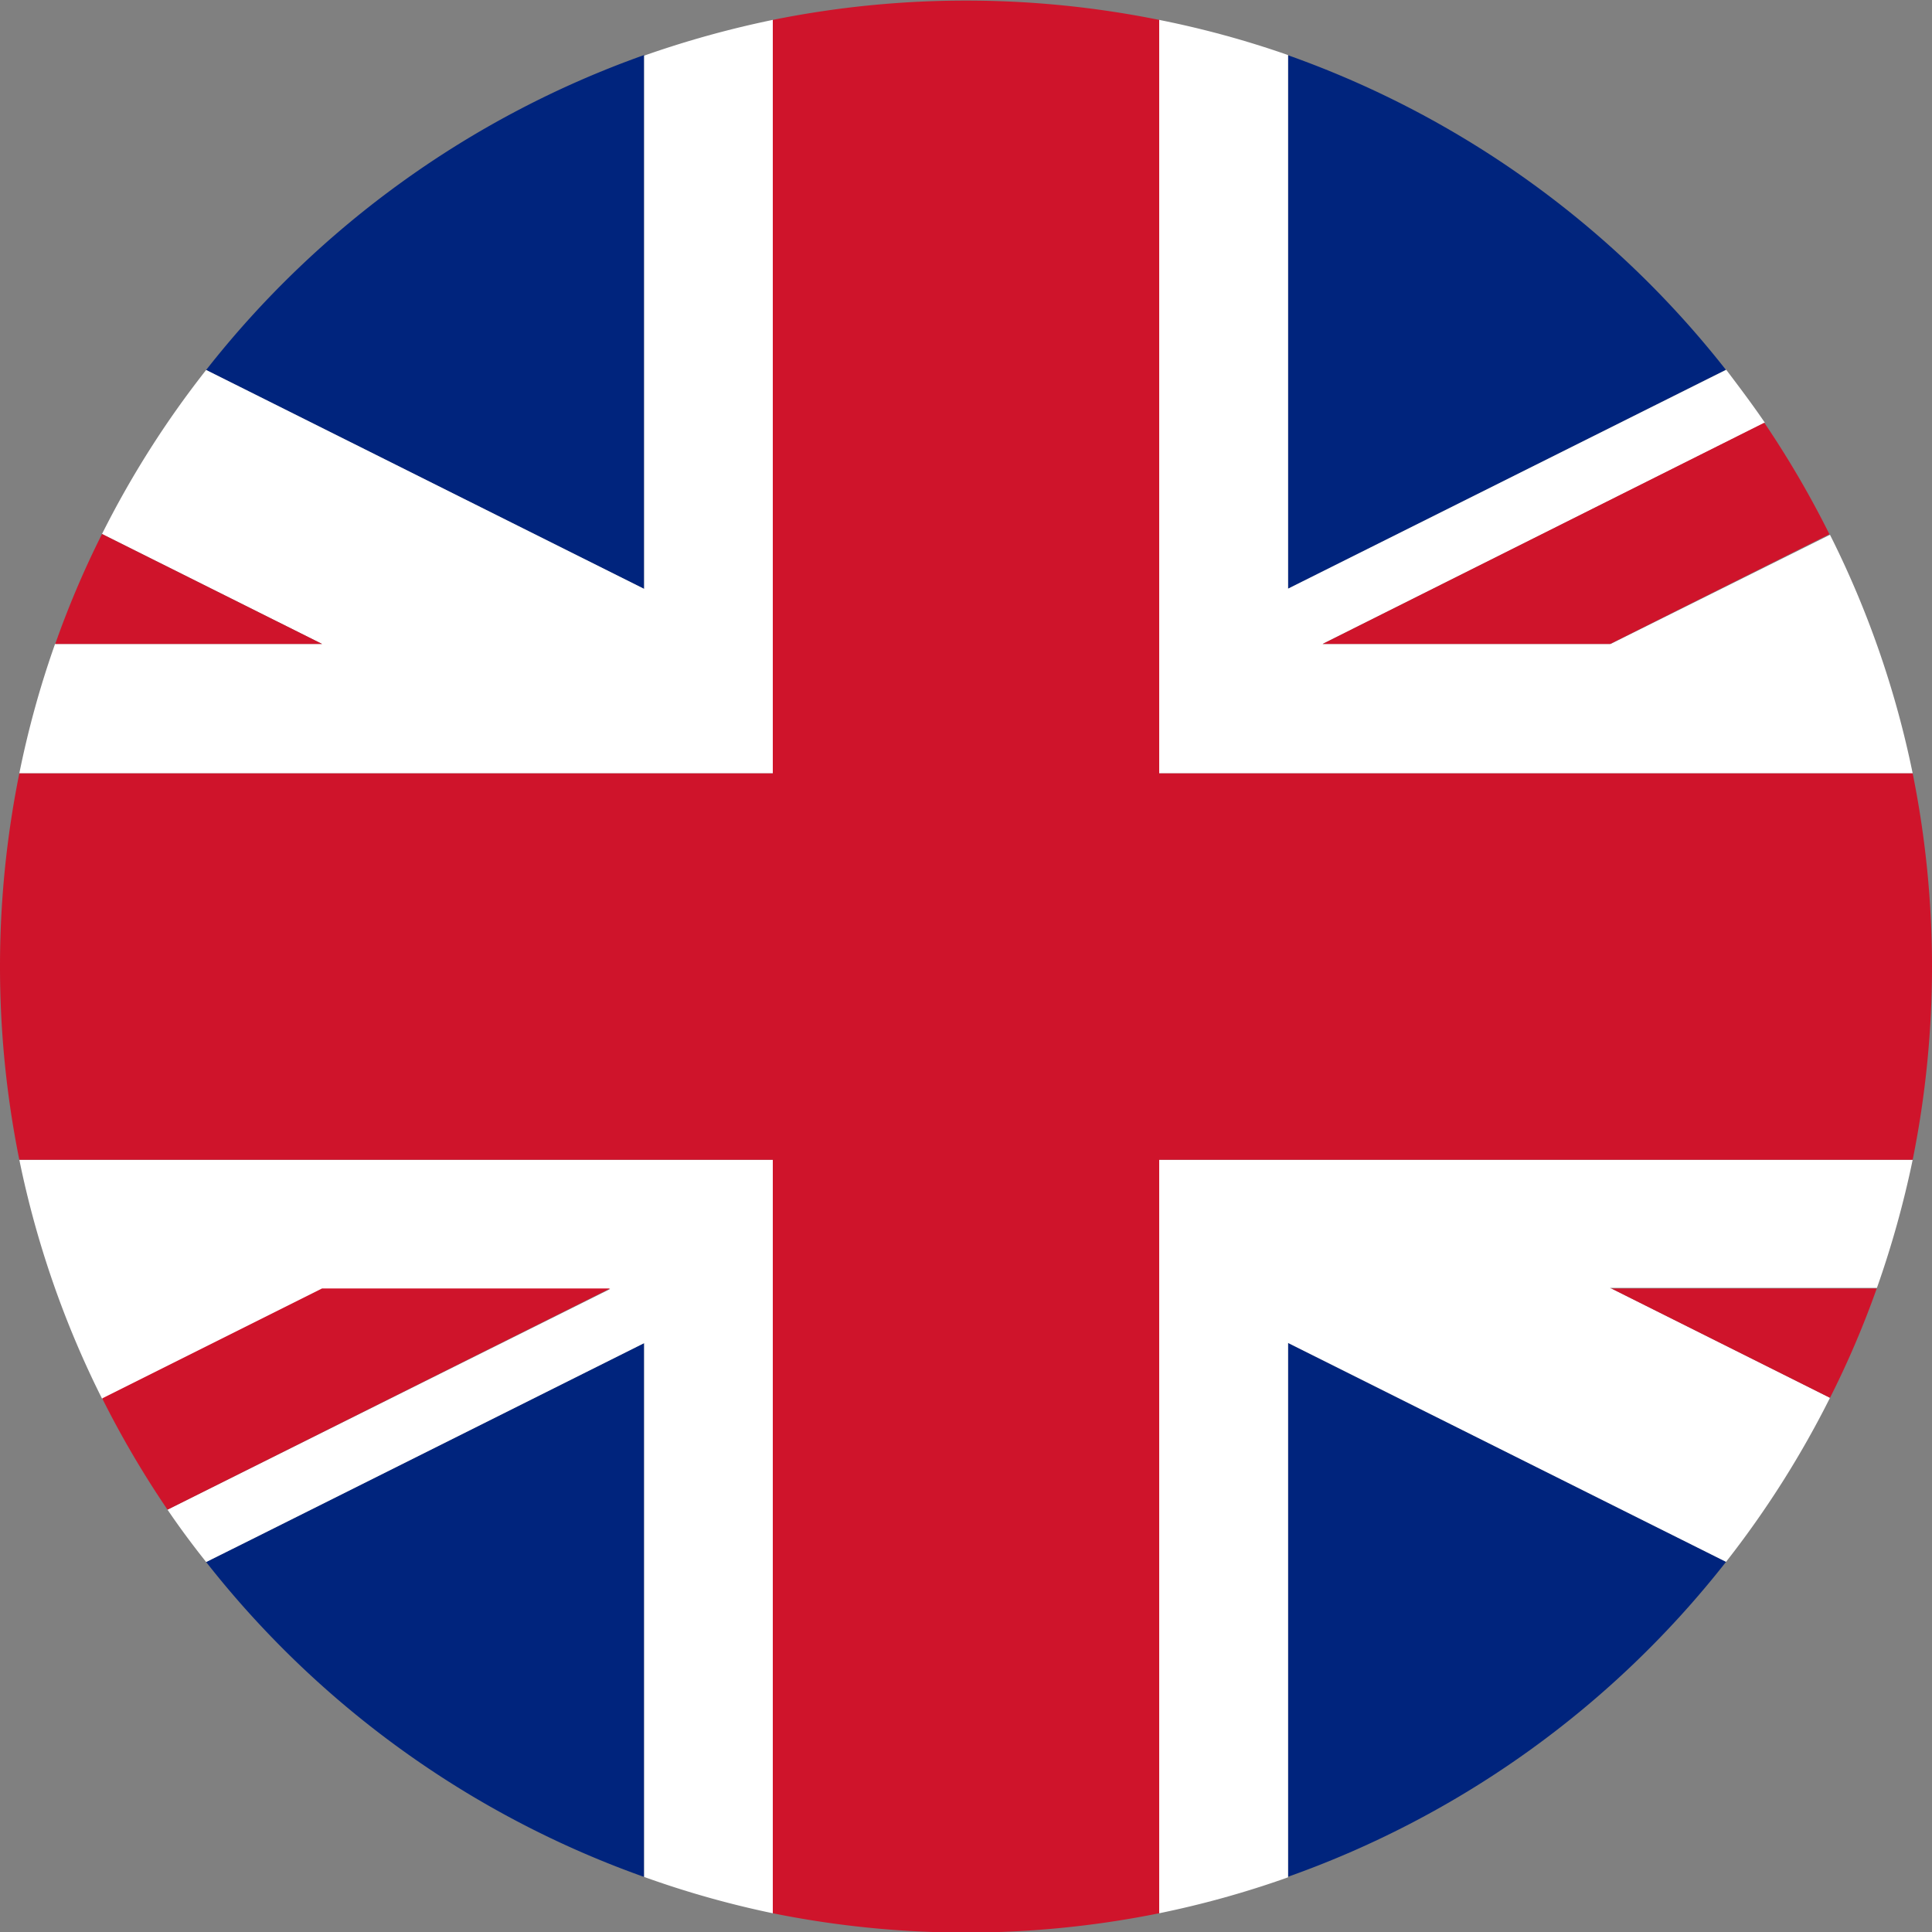 <svg xmlns="http://www.w3.org/2000/svg" width="100" height="100" viewBox="0 0 100 100"><rect x="0" y="0" width="100" height="100" fill="#808080" stroke="none"/><path d="M133.37,66.63l13.77,0v0Z" transform="translate(-50 0.03)" fill="none"/><path d="M66.61,33.3H52.86v0H66.67Z" transform="translate(-50 0.03)" fill="none"/><polygon points="10.67 80.85 10.67 80.85 13.07 79.65 10.67 80.85" fill="none"/><path d="M116.67,30.44V2.83h0V30.45Z" transform="translate(-50 0.03)" fill="none"/><path d="M83.34,69.49V97.12h0V69.48Z" transform="translate(-50 0.03)" fill="none"/><path d="M63.08,79.62l-2.41,1.2a50.14,50.14,0,0,0,22.67,16.3V69.49Z" transform="translate(-50 0.03)" fill="#00247d"/><path d="M83.34,2.82a50.14,50.14,0,0,0-22.67,16.3L83.34,30.45Z" transform="translate(-50 0.03)" fill="#00247d"/><path d="M139.33,19.11A50.07,50.07,0,0,0,116.67,2.83V30.44Z" transform="translate(-50 0.03)" fill="#00247d"/><path d="M116.67,97.11a50.06,50.06,0,0,0,22.67-16.3L116.67,69.48Z" transform="translate(-50 0.03)" fill="#00247d"/><path d="M116.67,40H149a49.62,49.62,0,0,0-4.28-12.35L133.37,33.3H118.46l22.89-11.45c-.64-.94-1.32-1.84-2-2.74L116.67,30.44h0V2.82A49.37,49.37,0,0,0,110,1V40Z" transform="translate(-50 0.03)" fill="#fff"/><path d="M51,60a49.86,49.86,0,0,0,4.29,12.38l11.38-5.69H81.58L58.67,78.11c.63.93,1.3,1.83,2,2.71l2.41-1.2L83.34,69.49h0V97.12A49.37,49.37,0,0,0,90,99V60Z" transform="translate(-50 0.03)" fill="#fff"/><path d="M110,99a49.41,49.41,0,0,0,6.67-1.86V69.48l22.67,11.33a50.14,50.14,0,0,0,5.38-8.49l-11.38-5.69h13.81A51.18,51.18,0,0,0,149,60H110Z" transform="translate(-50 0.03)" fill="#fff"/><path d="M90,1a51.18,51.18,0,0,0-6.66,1.85V30.45L60.67,19.12a49.57,49.57,0,0,0-5.39,8.49L66.67,33.3h-.06l.06,0H52.85A49.37,49.37,0,0,0,51,40H90Z" transform="translate(-50 0.03)" fill="#fff"/><path d="M133.34,33.3h0l11.35-5.68a50.24,50.24,0,0,0-3.37-5.77L118.46,33.3Z" transform="translate(-50 0.03)" fill="#cf142b"/><path d="M110,60h39a50.5,50.5,0,0,0,0-20H110V1A50.5,50.5,0,0,0,90,1V40H51a50.5,50.5,0,0,0,0,20H90V99a50.5,50.5,0,0,0,20,0Z" transform="translate(-50 0.03)" fill="#cf142b"/><path d="M66.67,66.66,55.29,72.35a50.18,50.18,0,0,0,3.38,5.76L81.58,66.66Z" transform="translate(-50 0.03)" fill="#cf142b"/><path d="M66.67,33.3,55.28,27.61a48.59,48.59,0,0,0-2.42,5.69H66.67Z" transform="translate(-50 0.03)" fill="#cf142b"/><path d="M133.34,66.63l11.38,5.69a48.15,48.15,0,0,0,2.42-5.66l-13.77,0Z" transform="translate(-50 0.03)" fill="#cf142b"/></svg>